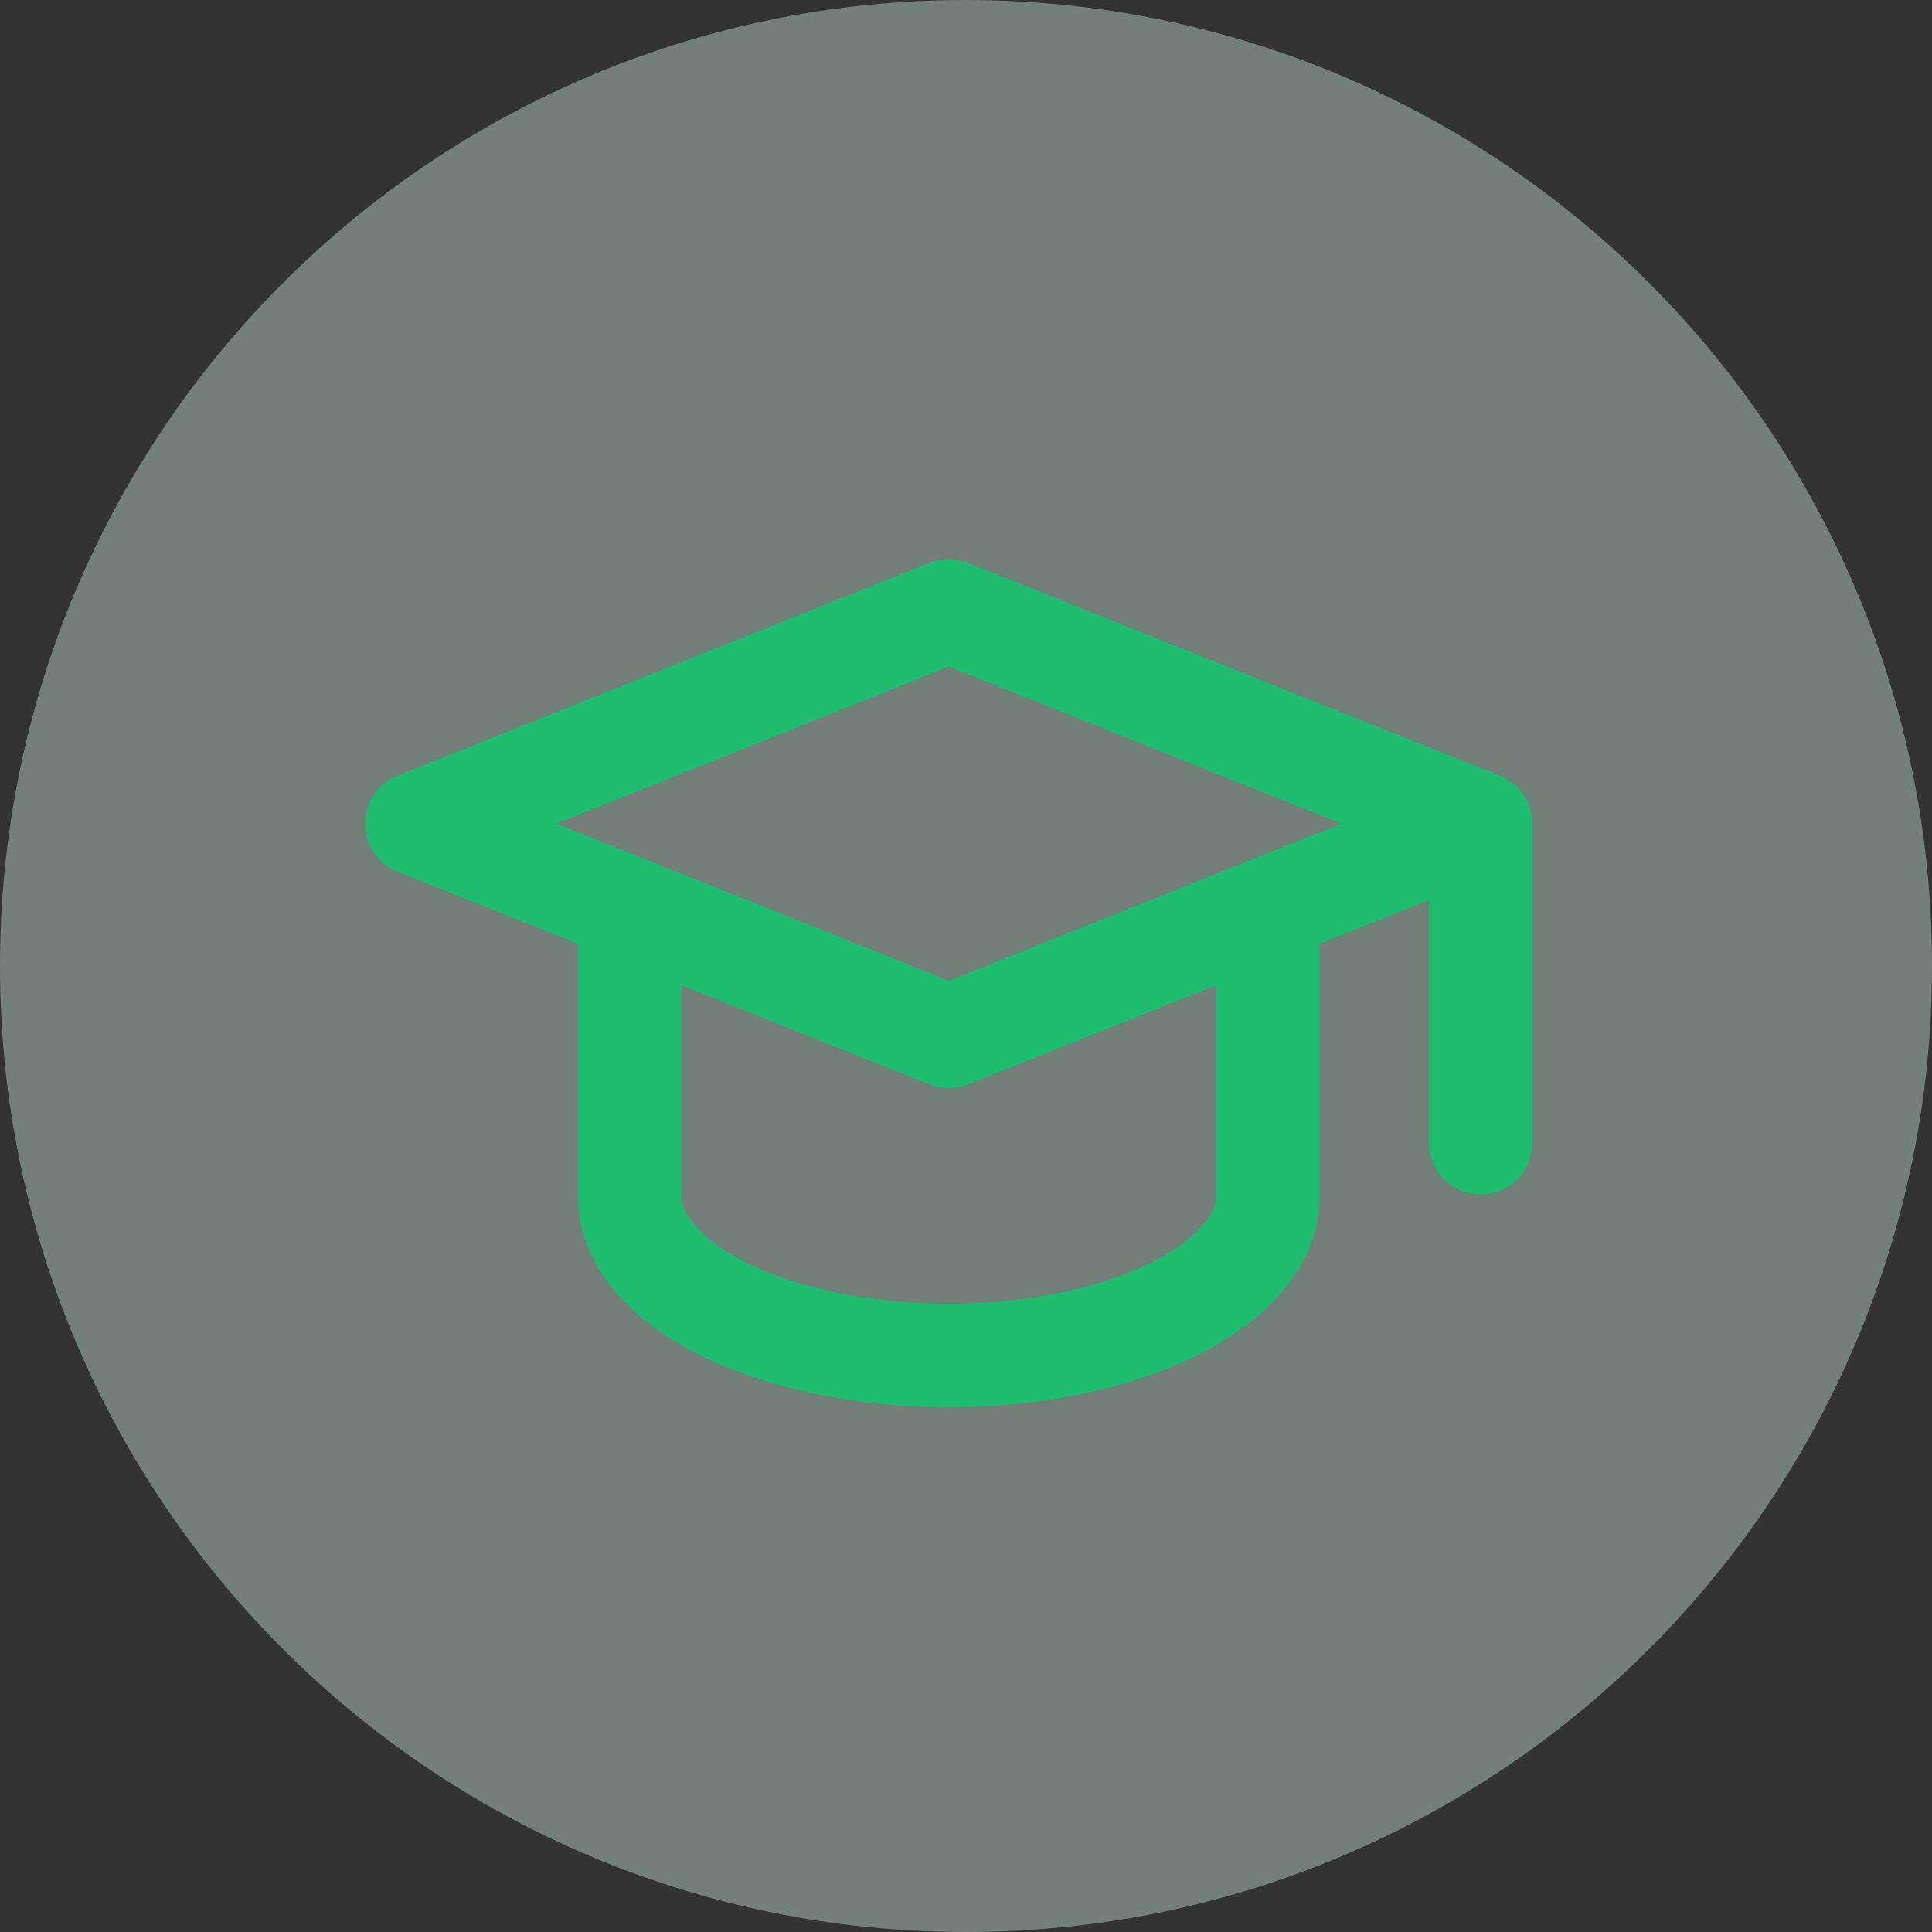 <svg width="56" height="56" viewBox="0 0 56 56" fill="none" xmlns="http://www.w3.org/2000/svg">
<rect x="0" y="0" width="56" height="56" fill="#333333" stroke="none"/>
<path d="M28 56C43.464 56 56 43.464 56 28C56 12.536 43.464 0 28 0C12.536 0 0 12.536 0 28C0 43.464 12.536 56 28 56Z" fill="#D2F2E2" fill-opacity="0.4"/>
<path d="M42.917 23.875L27.5 17.708L12.083 23.875L27.5 30.042L42.917 23.875ZM42.917 23.875V33.125" stroke="#1DBC6E" stroke-width="3" stroke-linecap="round" stroke-linejoin="round"/>
<path d="M18.25 26.342V34.667C18.25 35.893 19.225 37.07 20.959 37.937C22.694 38.804 25.047 39.292 27.5 39.292C29.953 39.292 32.306 38.804 34.041 37.937C35.775 37.07 36.75 35.893 36.75 34.667V26.342" stroke="#1DBC6E" stroke-width="3" stroke-linecap="round" stroke-linejoin="round"/>
</svg>
